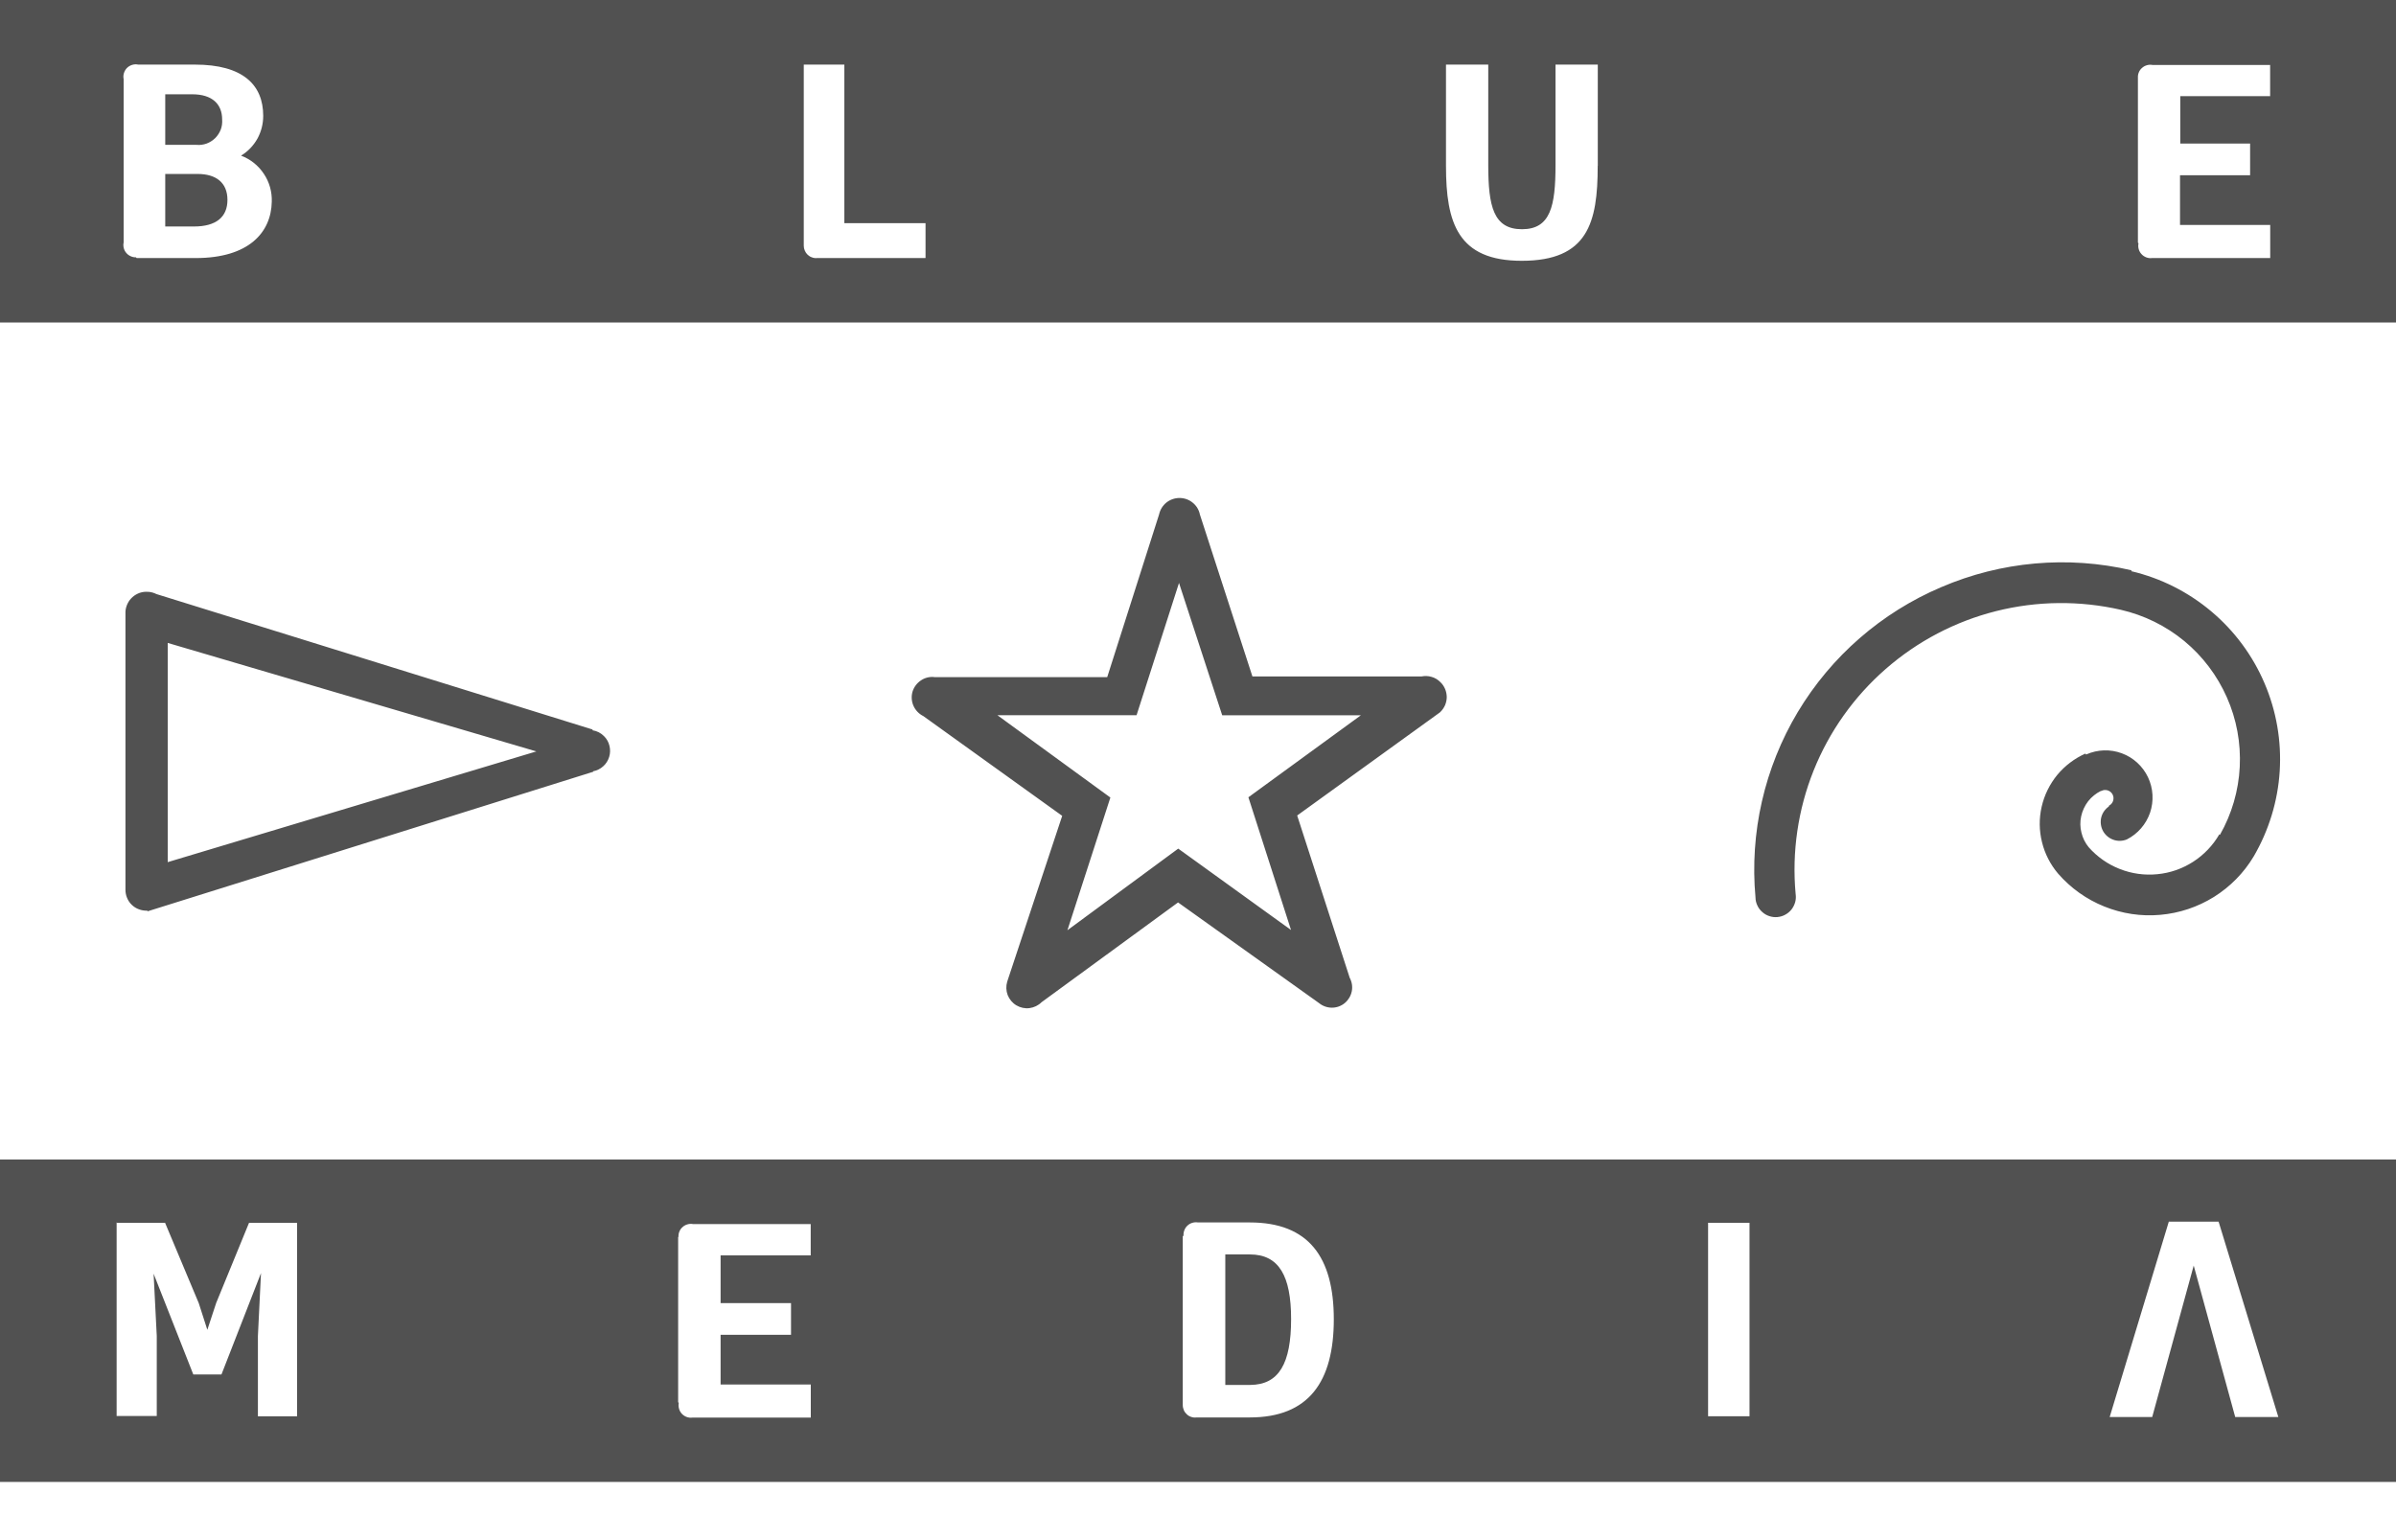 <svg width="28" height="18" viewBox="0 0 28 18" fill="none" xmlns="http://www.w3.org/2000/svg">
<g clip-path="url(#clip0)">
<path fill-rule="evenodd" clip-rule="evenodd" d="M0 0V3.769H28V0H0ZM2.287 3.016H1.597L1.588 3.007C1.567 3.008 1.545 3.003 1.526 2.994C1.506 2.985 1.489 2.972 1.475 2.955C1.461 2.939 1.451 2.919 1.446 2.898C1.441 2.877 1.44 2.855 1.445 2.834V0.925C1.44 0.902 1.441 0.878 1.448 0.855C1.455 0.832 1.467 0.811 1.484 0.794C1.501 0.777 1.522 0.765 1.545 0.758C1.568 0.751 1.592 0.75 1.615 0.755H2.278C2.837 0.755 3.076 0.99 3.076 1.354C3.076 1.447 3.053 1.539 3.008 1.621C2.962 1.702 2.897 1.771 2.817 1.819C2.926 1.86 3.019 1.934 3.083 2.031C3.148 2.127 3.18 2.242 3.176 2.358C3.169 2.717 2.907 3.016 2.287 3.016ZM10.812 3.016H9.547C9.527 3.018 9.507 3.015 9.489 3.008C9.47 3.002 9.453 2.991 9.439 2.978C9.424 2.964 9.413 2.948 9.405 2.929C9.397 2.911 9.393 2.892 9.393 2.872V0.755H9.867V2.608H10.816V3.014L10.812 3.016ZM18.671 1.939C18.671 2.605 18.555 3.048 17.783 3.048C17.036 3.048 16.898 2.605 16.898 1.939V0.755H17.392V1.929C17.392 2.411 17.453 2.679 17.786 2.679C18.119 2.679 18.178 2.41 18.178 1.929V0.755H18.672V1.936L18.671 1.939ZM26.532 1.124H25.479V1.678H26.295V2.048H25.476V2.629H26.53V3.016H25.149C25.126 3.019 25.103 3.016 25.082 3.008C25.061 3 25.041 2.987 25.026 2.97C25.011 2.954 24.999 2.933 24.993 2.911C24.987 2.889 24.986 2.866 24.991 2.844L24.984 2.836V0.909C24.983 0.887 24.986 0.865 24.995 0.845C25.003 0.825 25.016 0.807 25.033 0.793C25.049 0.778 25.069 0.768 25.09 0.762C25.111 0.756 25.133 0.755 25.154 0.759H26.529V1.125L26.532 1.124ZM15.088 15.416C15.088 14.912 14.946 14.661 14.607 14.661H14.319V16.186H14.61C14.946 16.184 15.088 15.936 15.088 15.416ZM7.058 8.603C7.022 8.566 6.975 8.543 6.925 8.535V8.526L1.828 6.943C1.8 6.929 1.77 6.92 1.738 6.917H1.728C1.695 6.914 1.663 6.919 1.632 6.929C1.602 6.94 1.573 6.956 1.549 6.978C1.525 6.999 1.505 7.025 1.491 7.054C1.477 7.083 1.468 7.115 1.466 7.147V10.398C1.466 10.431 1.472 10.463 1.485 10.494C1.497 10.524 1.516 10.552 1.54 10.575C1.564 10.598 1.592 10.616 1.623 10.627C1.654 10.639 1.687 10.644 1.719 10.643L1.727 10.65L6.932 9.02V9.014C6.975 9.006 7.016 8.986 7.049 8.956C7.082 8.927 7.106 8.889 7.119 8.846C7.132 8.804 7.133 8.759 7.122 8.716C7.112 8.673 7.09 8.634 7.058 8.603V8.603ZM1.96 10.076V7.514L6.268 8.782L1.96 10.076ZM16.832 7.972C16.804 7.943 16.769 7.922 16.73 7.911C16.691 7.899 16.65 7.898 16.611 7.906H14.636L14.022 6.013C14.011 5.958 13.981 5.909 13.937 5.874C13.894 5.839 13.84 5.82 13.784 5.82C13.728 5.82 13.674 5.839 13.63 5.874C13.587 5.909 13.557 5.958 13.545 6.013L12.939 7.914H10.925C10.869 7.906 10.811 7.919 10.764 7.951C10.716 7.982 10.681 8.029 10.664 8.083C10.648 8.138 10.652 8.197 10.675 8.249C10.698 8.301 10.739 8.344 10.79 8.369L12.413 9.535L11.77 11.474C11.755 11.525 11.757 11.58 11.776 11.63C11.796 11.68 11.832 11.723 11.878 11.75C11.924 11.777 11.978 11.789 12.031 11.782C12.084 11.775 12.134 11.751 12.172 11.713L13.767 10.547L15.414 11.723C15.457 11.758 15.51 11.777 15.565 11.777C15.62 11.777 15.673 11.758 15.715 11.723C15.757 11.688 15.786 11.64 15.797 11.586C15.808 11.532 15.799 11.476 15.773 11.428L15.159 9.531L16.827 8.326L16.834 8.319C16.857 8.297 16.875 8.269 16.888 8.24C16.9 8.21 16.907 8.178 16.907 8.145C16.906 8.113 16.9 8.081 16.887 8.051C16.874 8.021 16.856 7.994 16.832 7.972V7.972ZM14.589 9.318L15.087 10.869L13.769 9.918L12.474 10.872L12.976 9.321L11.656 8.359H13.282L13.778 6.813L14.283 8.36H15.903L14.589 9.318ZM2.309 2.033H1.931V2.647H2.267C2.525 2.647 2.658 2.537 2.658 2.336C2.658 2.135 2.525 2.033 2.309 2.033ZM0 17.32H28V13.551H0V17.32H0ZM25.345 14.278H25.927L26.625 16.561H26.121L25.636 14.791L25.151 16.561H24.654L25.345 14.278ZM19.961 14.291H20.445V16.552H19.961V14.291ZM13.831 14.441C13.829 14.419 13.833 14.397 13.841 14.377C13.849 14.356 13.861 14.338 13.878 14.323C13.894 14.308 13.914 14.297 13.935 14.291C13.956 14.285 13.978 14.283 14 14.287H14.605C15.293 14.287 15.587 14.692 15.587 15.419C15.587 16.146 15.296 16.566 14.605 16.566H13.99C13.969 16.569 13.948 16.568 13.928 16.562C13.908 16.557 13.889 16.547 13.873 16.533C13.857 16.519 13.844 16.502 13.835 16.483C13.827 16.464 13.822 16.443 13.822 16.422V14.448L13.831 14.441ZM7.929 14.456C7.928 14.434 7.931 14.412 7.94 14.392C7.948 14.372 7.961 14.354 7.978 14.34C7.994 14.325 8.014 14.315 8.035 14.309C8.056 14.303 8.078 14.302 8.099 14.306H9.474V14.672H8.421V15.23H9.244V15.6H8.421V16.181H9.475V16.568H8.09C8.068 16.571 8.045 16.568 8.023 16.56C8.002 16.552 7.983 16.539 7.968 16.523C7.952 16.506 7.941 16.485 7.935 16.463C7.929 16.442 7.928 16.419 7.932 16.396L7.925 16.388V14.457L7.929 14.456ZM1.368 14.291H1.929L2.323 15.231L2.423 15.542L2.526 15.229L2.91 14.292H3.472V16.553H3.014V15.615L3.05 14.879L2.588 16.064H2.259L1.795 14.886L1.832 15.615V16.549H1.363V14.287L1.368 14.291ZM2.596 1.396C2.596 1.217 2.48 1.102 2.247 1.102H1.931V1.693H2.297C2.337 1.697 2.377 1.691 2.414 1.678C2.452 1.664 2.486 1.642 2.515 1.614C2.543 1.586 2.565 1.552 2.58 1.514C2.594 1.477 2.599 1.436 2.596 1.396V1.396ZM22.686 6.862C21.987 7.159 21.4 7.67 21.009 8.322C20.619 8.974 20.446 9.733 20.515 10.49C20.515 10.522 20.523 10.554 20.537 10.583C20.55 10.612 20.57 10.638 20.594 10.659C20.618 10.681 20.646 10.697 20.677 10.707C20.707 10.717 20.739 10.721 20.771 10.718C20.803 10.715 20.835 10.706 20.863 10.69C20.891 10.675 20.916 10.654 20.936 10.629C20.956 10.603 20.97 10.574 20.979 10.543C20.987 10.512 20.989 10.48 20.984 10.448C20.939 9.958 21.011 9.463 21.194 9.006C21.377 8.549 21.666 8.142 22.037 7.818C22.408 7.494 22.85 7.262 23.328 7.142C23.805 7.022 24.305 7.017 24.785 7.127C25.057 7.19 25.31 7.314 25.526 7.492C25.741 7.67 25.911 7.895 26.024 8.151C26.137 8.406 26.188 8.684 26.174 8.963C26.16 9.242 26.081 9.513 25.943 9.756L25.935 9.752C25.86 9.881 25.755 9.991 25.629 10.072C25.503 10.153 25.36 10.203 25.211 10.217C25.062 10.232 24.911 10.211 24.772 10.156C24.633 10.102 24.508 10.014 24.409 9.902C24.368 9.852 24.339 9.794 24.324 9.731C24.308 9.668 24.307 9.602 24.321 9.539C24.335 9.476 24.363 9.416 24.402 9.365C24.442 9.314 24.493 9.273 24.551 9.244H24.559L24.573 9.237C24.596 9.23 24.621 9.232 24.643 9.242C24.666 9.253 24.683 9.271 24.692 9.294C24.701 9.316 24.701 9.342 24.692 9.365C24.684 9.387 24.666 9.406 24.645 9.417V9.425C24.6 9.456 24.568 9.502 24.555 9.555C24.543 9.608 24.55 9.664 24.576 9.712C24.602 9.759 24.645 9.796 24.696 9.814C24.747 9.833 24.803 9.831 24.854 9.811C24.982 9.746 25.079 9.634 25.126 9.498C25.172 9.362 25.163 9.213 25.102 9.084C25.04 8.954 24.931 8.854 24.796 8.804C24.661 8.754 24.513 8.759 24.381 8.817H24.375L24.371 8.807C24.243 8.864 24.13 8.95 24.041 9.057C23.953 9.165 23.89 9.292 23.859 9.429C23.828 9.565 23.829 9.706 23.863 9.842C23.896 9.978 23.961 10.104 24.051 10.21C24.198 10.379 24.383 10.511 24.59 10.594C24.797 10.678 25.022 10.712 25.244 10.692C25.467 10.673 25.682 10.601 25.872 10.483C26.062 10.364 26.221 10.203 26.336 10.011C26.514 9.706 26.619 9.364 26.641 9.012C26.663 8.66 26.602 8.308 26.463 7.984C26.324 7.659 26.111 7.372 25.841 7.145C25.571 6.918 25.252 6.757 24.908 6.676V6.665C24.166 6.492 23.387 6.561 22.686 6.862V6.862Z" fill="#515151"/>
</g>
<defs>
<clipPath id="clip0">
<rect width="28" height="17.317" fill="white"/>
</clipPath>
</defs>
</svg>
